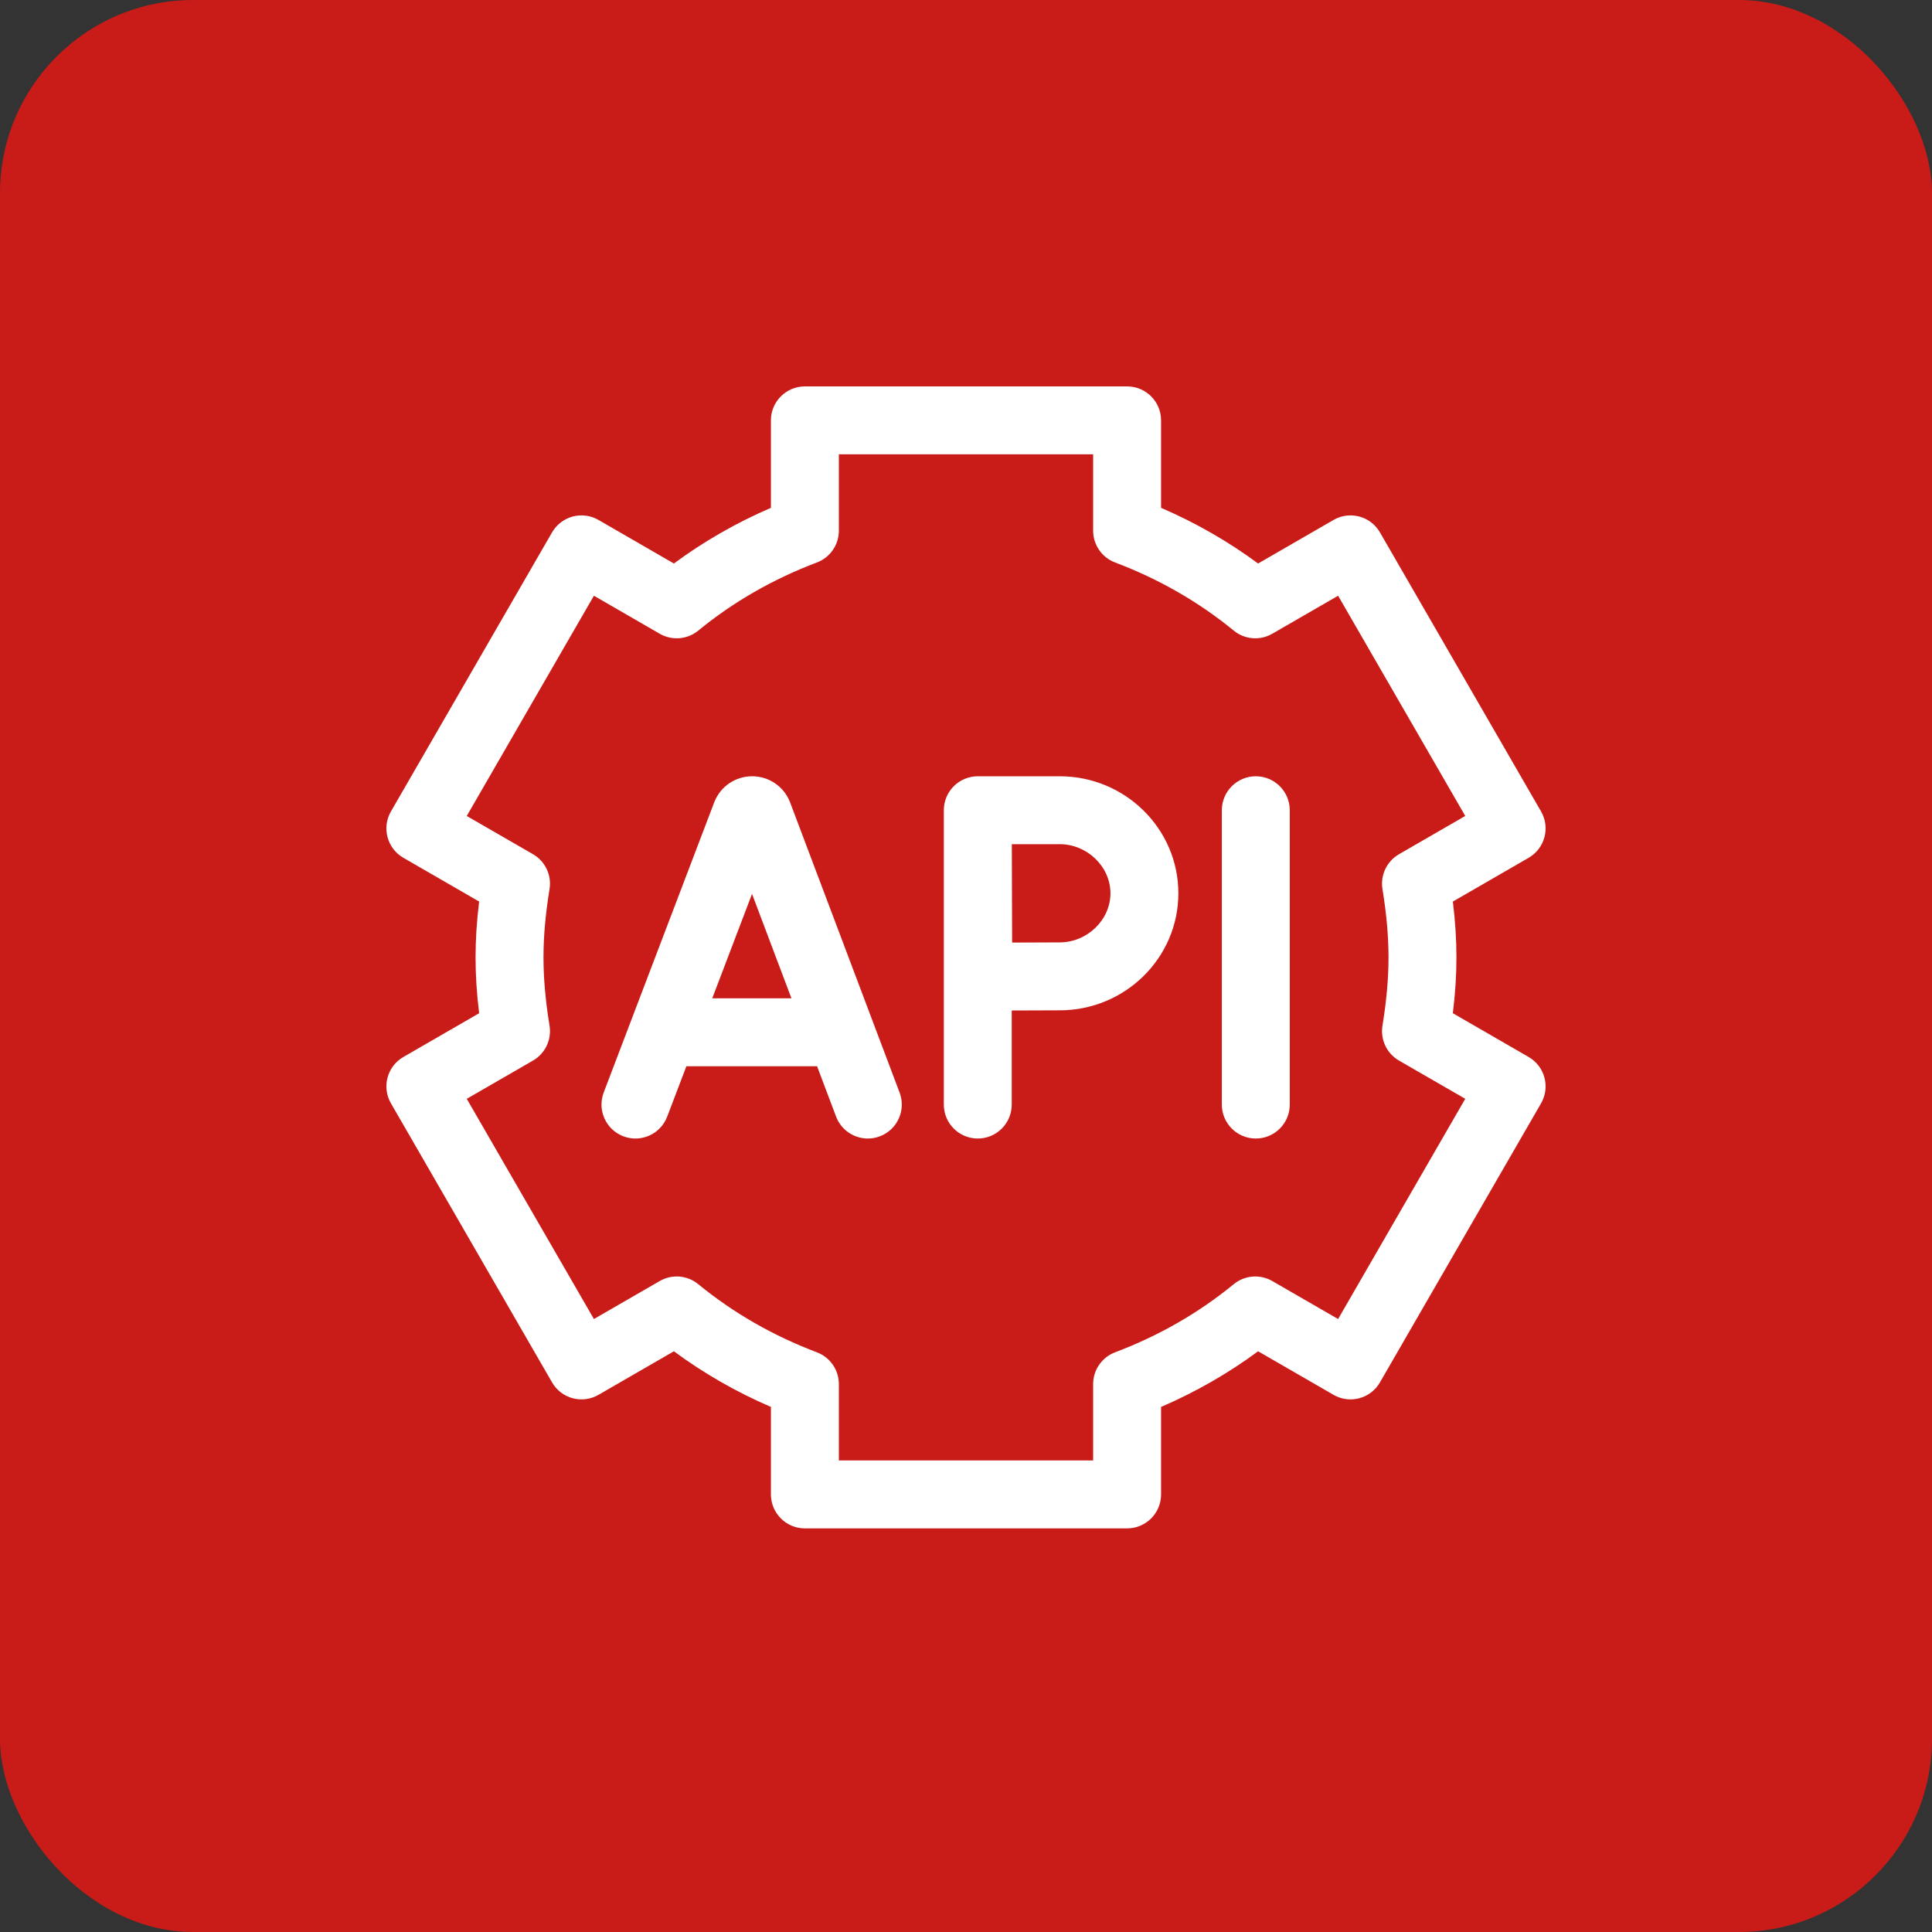 <?xml version="1.0" encoding="UTF-8"?>
<svg xmlns="http://www.w3.org/2000/svg" width="100" height="100" viewBox="0 0 100 100" fill="none">
  <rect x="0" y="0" width="100" height="100" fill="#333333" stroke="none"/>
  <rect width="100" height="100" rx="10" fill="#C91C18"></rect>
  <path d="M40.895 41.531C40.889 41.515 40.883 41.499 40.876 41.483C40.55 40.691 39.787 40.18 38.931 40.18C38.93 40.18 38.93 40.18 38.929 40.18C38.072 40.181 37.309 40.694 36.984 41.487C36.979 41.5 36.974 41.513 36.969 41.526L31.248 56.546C30.903 57.454 31.358 58.469 32.266 58.815C33.173 59.16 34.188 58.705 34.534 57.797L35.527 55.189H42.292L43.274 57.792C43.54 58.496 44.209 58.93 44.919 58.93C45.126 58.93 45.335 58.894 45.54 58.816C46.448 58.474 46.906 57.46 46.563 56.551L40.895 41.531ZM36.866 51.673L38.925 46.268L40.965 51.673H36.866Z" fill="white"></path>
  <path d="M65 40.18C64.029 40.18 63.242 40.967 63.242 41.938V57.172C63.242 58.143 64.029 58.93 65 58.93C65.971 58.93 66.758 58.143 66.758 57.172V41.938C66.758 40.967 65.971 40.18 65 40.18Z" fill="white"></path>
  <path d="M54.851 40.18H50.609C50.142 40.18 49.694 40.366 49.364 40.697C49.036 41.026 48.852 41.472 48.852 41.938V57.172C48.852 58.143 49.639 58.93 50.609 58.93C51.58 58.93 52.367 58.143 52.367 57.172V52.303C53.26 52.298 54.28 52.294 54.851 52.294C58.238 52.294 60.992 49.577 60.992 46.237C60.992 42.897 58.238 40.18 54.851 40.18ZM54.851 48.778C54.282 48.778 53.275 48.782 52.387 48.787C52.382 47.869 52.375 44.653 52.372 43.695H54.851C56.274 43.695 57.477 44.859 57.477 46.237C57.477 47.614 56.274 48.778 54.851 48.778Z" fill="white"></path>
  <path d="M79.121 54.709L75.2 52.445C75.324 51.429 75.385 50.475 75.385 49.554C75.385 48.634 75.324 47.68 75.2 46.664L79.121 44.4C79.525 44.167 79.819 43.783 79.94 43.333C80.061 42.883 79.998 42.403 79.764 41.999L71.425 27.555C70.94 26.715 69.865 26.427 69.024 26.912L65.119 29.167C63.578 28.027 61.896 27.062 60.097 26.285V21.758C60.097 20.787 59.31 20 58.339 20H41.661C40.69 20 39.903 20.787 39.903 21.758V26.285C38.104 27.062 36.422 28.027 34.881 29.167L30.976 26.912C30.572 26.679 30.093 26.616 29.642 26.736C29.192 26.857 28.808 27.152 28.575 27.555L20.236 41.999C19.75 42.84 20.038 43.915 20.879 44.4L24.8 46.664C24.676 47.68 24.615 48.634 24.615 49.554C24.615 50.475 24.676 51.429 24.8 52.445L20.879 54.709C20.038 55.194 19.75 56.269 20.236 57.11L28.575 71.553C28.808 71.957 29.192 72.252 29.642 72.373C30.092 72.493 30.572 72.43 30.976 72.197L34.881 69.942C36.422 71.082 38.104 72.047 39.903 72.823V77.351C39.903 78.322 40.69 79.109 41.661 79.109H58.339C59.31 79.109 60.097 78.322 60.097 77.351V72.823C61.896 72.047 63.578 71.082 65.119 69.942L69.024 72.197C69.865 72.682 70.94 72.394 71.425 71.553L79.764 57.11C79.998 56.706 80.061 56.226 79.94 55.776C79.82 55.326 79.525 54.942 79.121 54.709ZM69.26 68.273L65.852 66.306C65.218 65.94 64.424 66.005 63.858 66.469C62.051 67.952 59.986 69.138 57.718 69.995C57.034 70.253 56.581 70.908 56.581 71.639V75.593H43.419V71.639C43.419 70.908 42.966 70.253 42.282 69.995C40.015 69.138 37.949 67.952 36.142 66.469C35.576 66.005 34.782 65.94 34.148 66.306L30.741 68.273L24.159 56.874L27.588 54.895C28.221 54.529 28.561 53.811 28.444 53.09C28.233 51.797 28.131 50.64 28.131 49.554C28.131 48.469 28.233 47.312 28.444 46.019C28.561 45.298 28.221 44.579 27.588 44.214L24.159 42.235L30.741 30.835L34.148 32.803C34.782 33.169 35.576 33.104 36.142 32.64C37.949 31.157 40.015 29.971 42.282 29.114C42.966 28.856 43.419 28.201 43.419 27.47V23.516H56.581V27.47C56.581 28.201 57.034 28.856 57.718 29.114C59.986 29.971 62.051 31.157 63.858 32.64C64.424 33.104 65.218 33.169 65.852 32.803L69.26 30.835L75.841 42.234L72.412 44.214C71.78 44.579 71.439 45.298 71.556 46.019C71.767 47.312 71.869 48.469 71.869 49.554C71.869 50.64 71.767 51.797 71.556 53.09C71.439 53.811 71.78 54.529 72.412 54.895L75.841 56.874L69.26 68.273Z" fill="white"></path>
</svg>
